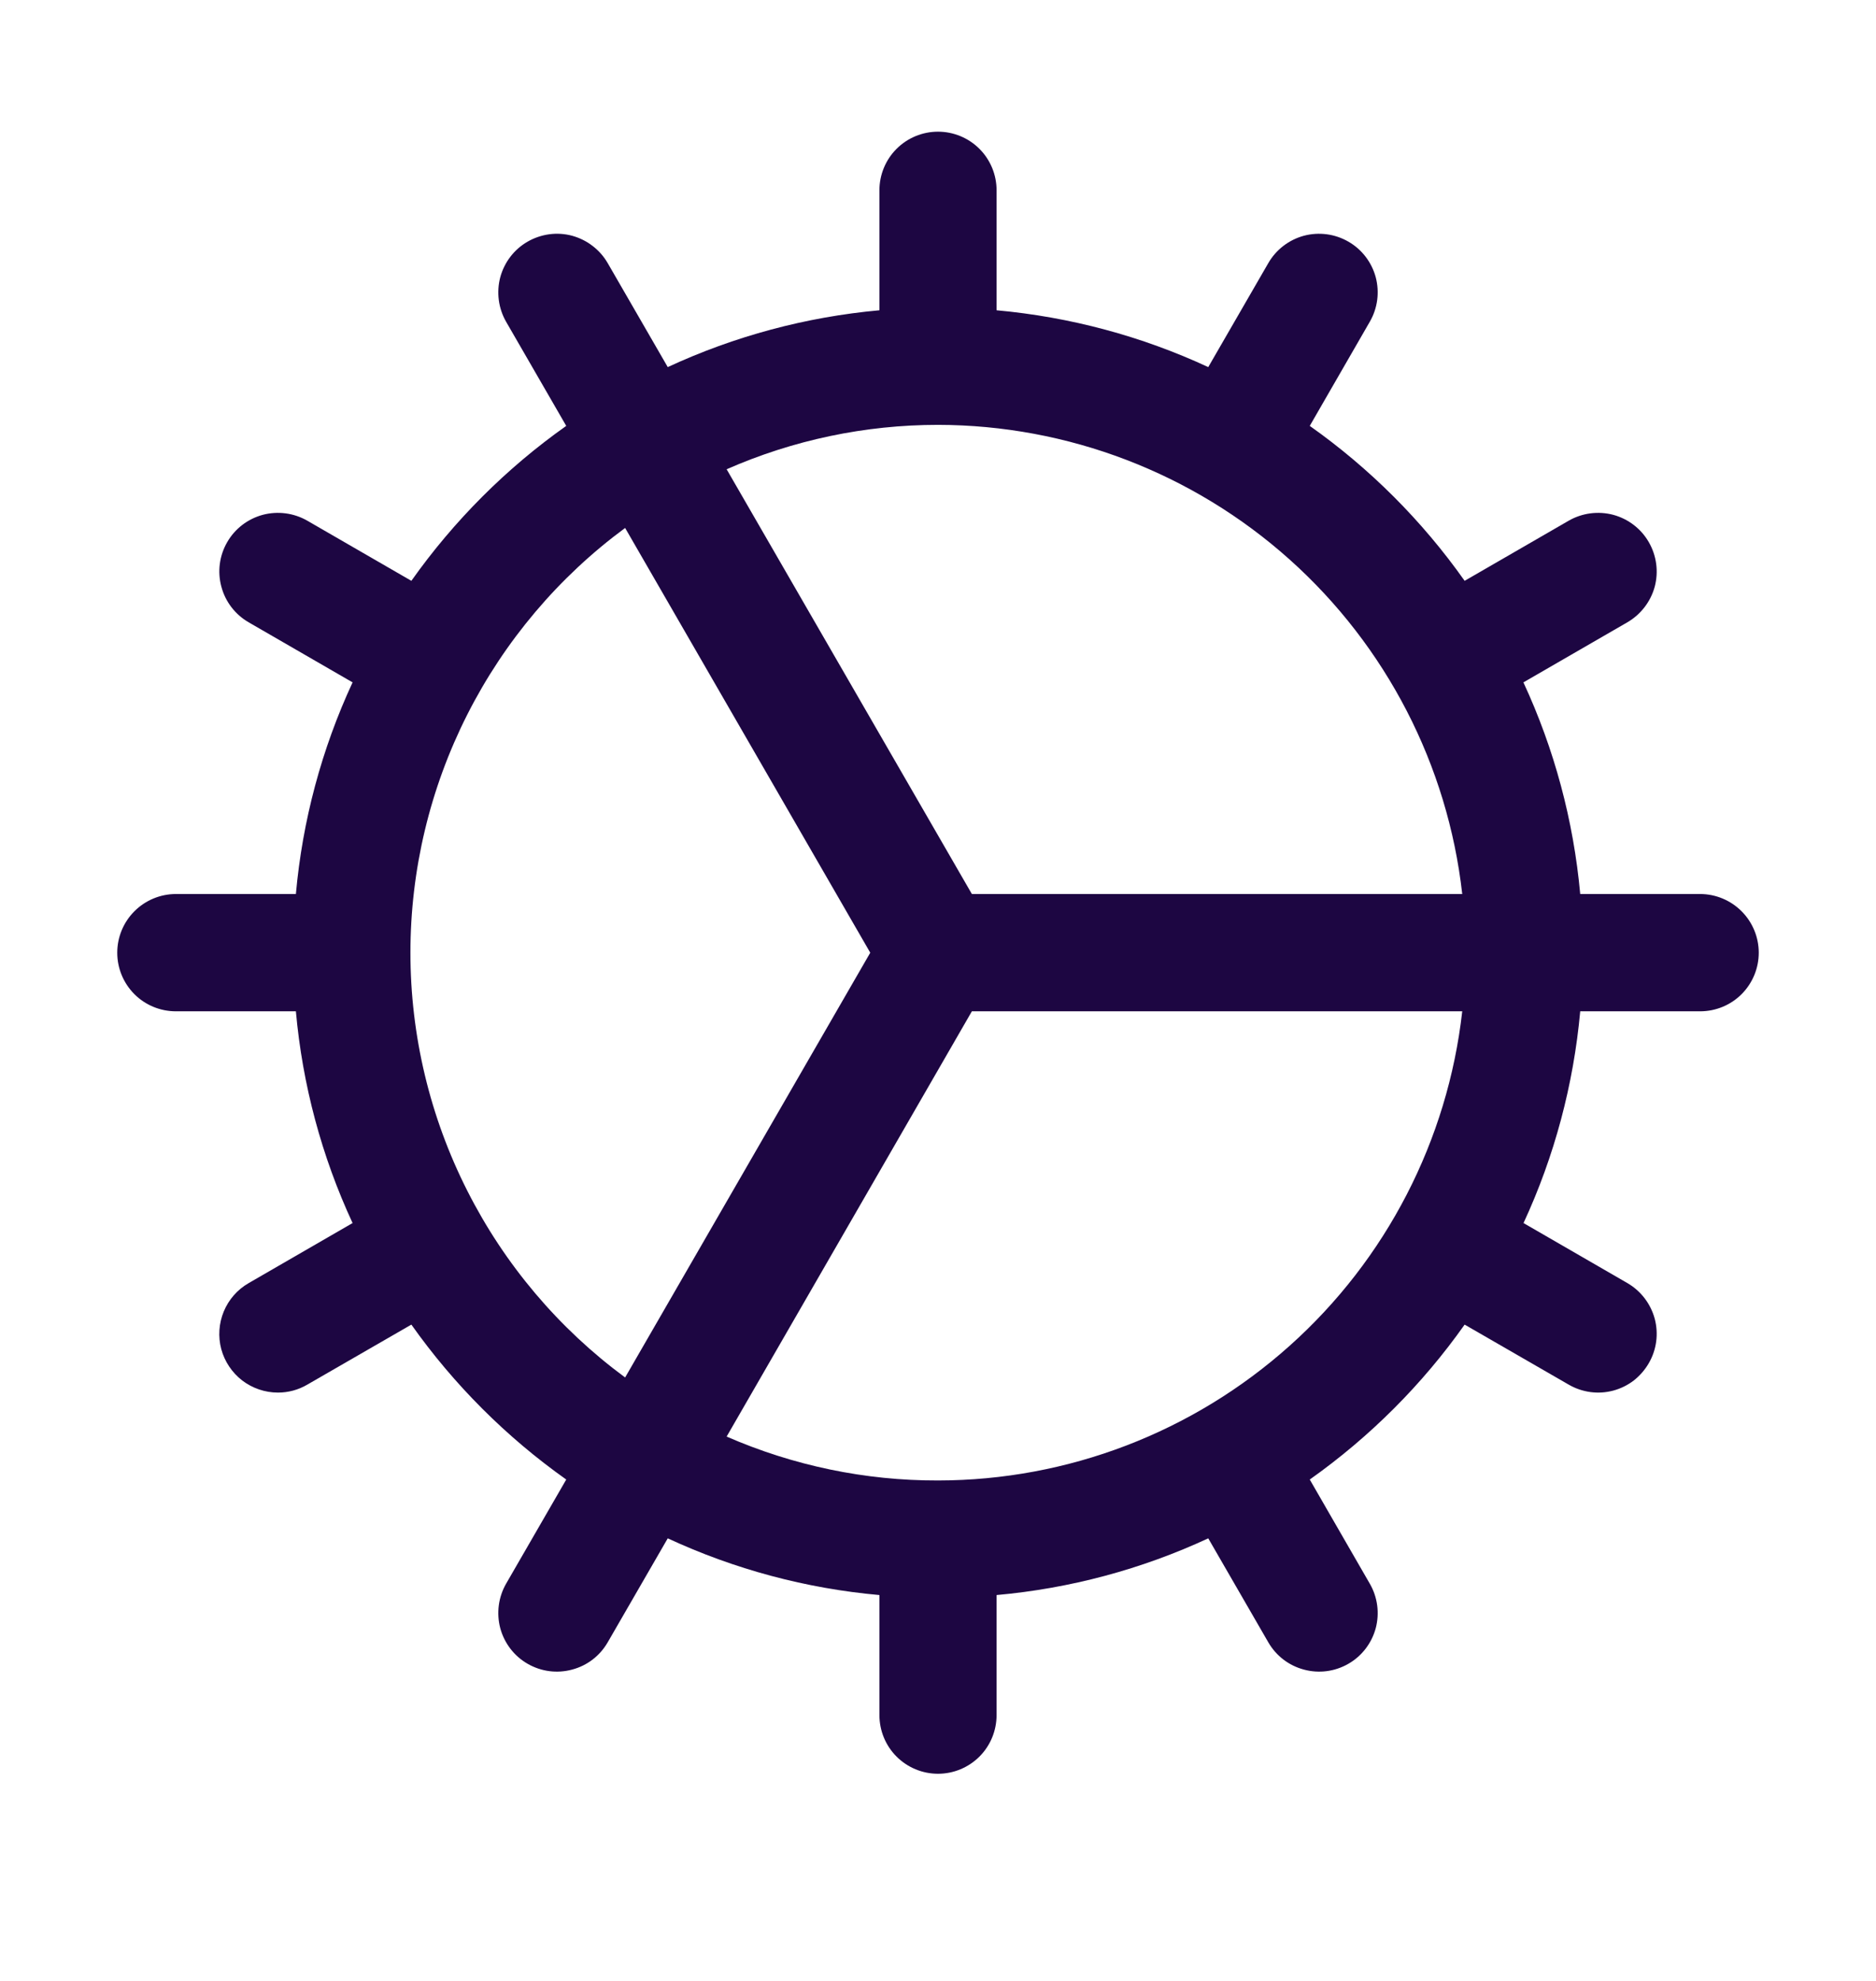 <svg width="18" height="19" viewBox="0 0 18 19" fill="none" xmlns="http://www.w3.org/2000/svg">
<path d="M16.312 8.575H15.162C15.098 7.872 14.914 7.185 14.617 6.545L15.614 5.969C15.743 5.894 15.838 5.771 15.877 5.627C15.915 5.483 15.895 5.33 15.82 5.2C15.746 5.071 15.623 4.977 15.479 4.938C15.335 4.9 15.181 4.92 15.052 4.994L14.053 5.571C13.646 4.995 13.143 4.492 12.567 4.085L13.143 3.086C13.218 2.957 13.238 2.803 13.2 2.659C13.161 2.515 13.067 2.392 12.938 2.318C12.808 2.243 12.655 2.223 12.511 2.261C12.367 2.3 12.244 2.394 12.169 2.524L11.593 3.521C10.953 3.224 10.266 3.04 9.562 2.976V1.825C9.562 1.676 9.503 1.533 9.398 1.428C9.292 1.322 9.149 1.263 9 1.263C8.851 1.263 8.708 1.322 8.602 1.428C8.497 1.533 8.438 1.676 8.438 1.825V2.976C7.734 3.04 7.047 3.224 6.407 3.521L5.831 2.524C5.794 2.46 5.745 2.404 5.686 2.359C5.628 2.314 5.561 2.281 5.489 2.261C5.418 2.242 5.344 2.237 5.27 2.247C5.197 2.257 5.126 2.281 5.062 2.318C4.933 2.392 4.839 2.515 4.8 2.659C4.762 2.803 4.782 2.957 4.856 3.086L5.433 4.085C4.857 4.492 4.355 4.995 3.947 5.571L2.948 4.994C2.819 4.92 2.665 4.9 2.521 4.938C2.377 4.977 2.254 5.071 2.18 5.2C2.105 5.33 2.085 5.483 2.124 5.627C2.162 5.771 2.256 5.894 2.386 5.969L3.383 6.545C3.086 7.185 2.902 7.872 2.839 8.575H1.688C1.538 8.575 1.395 8.635 1.29 8.74C1.184 8.846 1.125 8.989 1.125 9.138C1.125 9.287 1.184 9.43 1.29 9.536C1.395 9.641 1.538 9.7 1.688 9.7H2.839C2.902 10.404 3.086 11.091 3.383 11.731L2.386 12.307C2.278 12.369 2.195 12.464 2.147 12.579C2.1 12.693 2.091 12.82 2.123 12.94C2.155 13.059 2.226 13.165 2.324 13.241C2.423 13.316 2.543 13.357 2.667 13.357C2.766 13.357 2.863 13.331 2.948 13.281L3.947 12.705C4.355 13.281 4.857 13.783 5.433 14.191L4.856 15.19C4.782 15.319 4.762 15.473 4.8 15.617C4.839 15.761 4.933 15.884 5.062 15.958C5.192 16.033 5.345 16.053 5.489 16.014C5.634 15.976 5.756 15.882 5.831 15.752L6.407 14.755C7.047 15.052 7.734 15.236 8.438 15.299V16.45C8.438 16.6 8.497 16.743 8.602 16.848C8.708 16.954 8.851 17.013 9 17.013C9.149 17.013 9.292 16.954 9.398 16.848C9.503 16.743 9.562 16.6 9.562 16.45V15.299C10.266 15.236 10.953 15.052 11.593 14.755L12.169 15.752C12.244 15.882 12.367 15.976 12.511 16.014C12.655 16.053 12.808 16.033 12.938 15.958C13.067 15.884 13.161 15.761 13.2 15.617C13.238 15.473 13.218 15.319 13.143 15.19L12.567 14.191C13.143 13.783 13.646 13.281 14.053 12.705L15.052 13.281C15.116 13.318 15.186 13.342 15.26 13.352C15.333 13.362 15.407 13.357 15.479 13.338C15.55 13.319 15.617 13.286 15.676 13.241C15.734 13.195 15.783 13.139 15.82 13.075C15.895 12.946 15.915 12.793 15.877 12.649C15.838 12.505 15.744 12.382 15.615 12.307L14.618 11.731C14.915 11.091 15.098 10.403 15.162 9.7H16.312C16.462 9.7 16.605 9.641 16.71 9.536C16.816 9.43 16.875 9.287 16.875 9.138C16.875 8.989 16.816 8.846 16.71 8.74C16.605 8.635 16.462 8.575 16.312 8.575ZM9 4.075C10.245 4.077 11.445 4.536 12.373 5.366C13.301 6.196 13.891 7.339 14.03 8.575H9.325L6.972 4.501C7.611 4.22 8.302 4.075 9 4.075ZM3.938 9.138C3.938 8.345 4.125 7.563 4.483 6.855C4.841 6.148 5.36 5.534 5.998 5.064L8.35 9.138L5.998 13.212C5.36 12.742 4.841 12.128 4.483 11.42C4.125 10.713 3.938 9.931 3.938 9.138ZM9 14.2C8.302 14.202 7.612 14.058 6.972 13.779L9.325 9.7H14.03C13.891 10.937 13.301 12.08 12.373 12.909C11.445 13.739 10.245 14.199 9 14.2Z" fill="#1D0642"/>
</svg>
